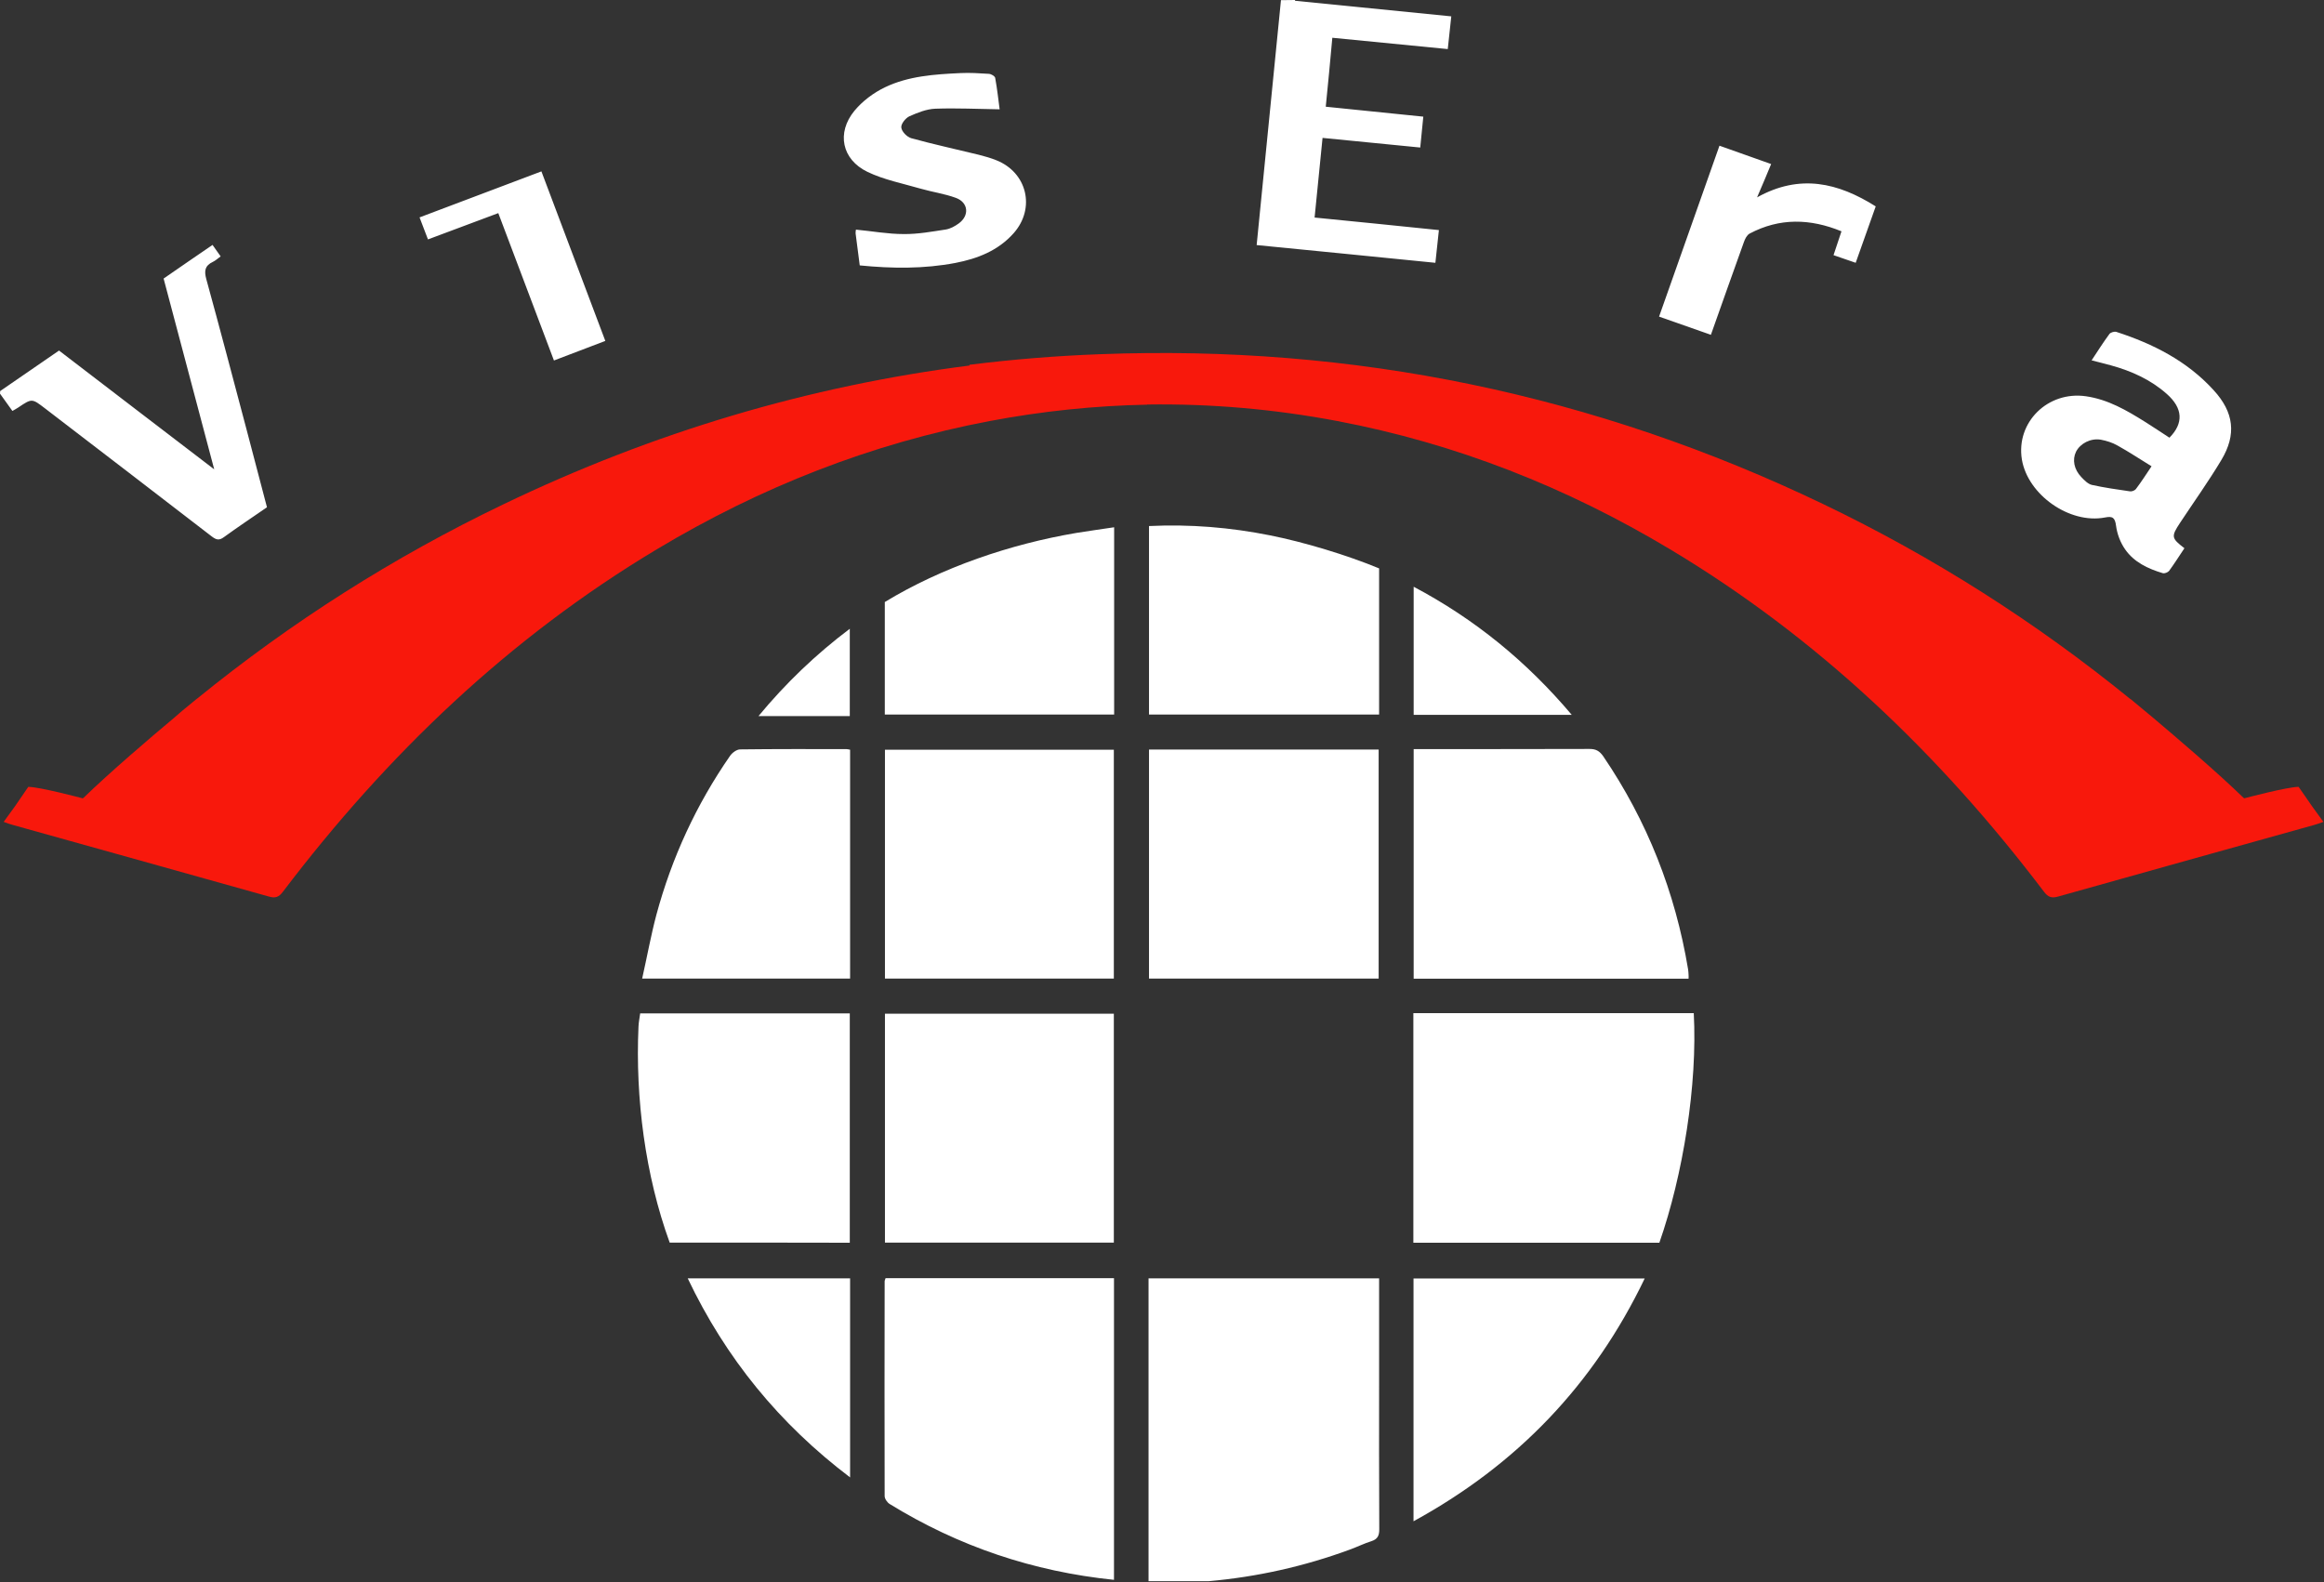 <svg version="1.2" xmlns="http://www.w3.org/2000/svg" viewBox="0 0 1520 1035" width="1520" height="1035">
	<rect x="0" y="0" width="1520" height="1035" fill="#333333" stroke="none"/>
	<title>logo - 2022-10-02T115712</title>
	<style>
		.s0 { fill: #ffffff } 
		.s1 { fill: #f8180c } 
	</style>
	<path id="Layer" fill-rule="evenodd" class="s0" d="m847 0q0 0.2 0 0.5c33.9 3.4 67.8 6.8 102.2 10.2-0.8 7.4-1.6 14.4-2.3 21.4-25.7-2.5-50.5-5-75.5-7.4-1.4 15.6-2.8 30.2-4.3 45.1 21.7 2.2 42.4 4.3 63.8 6.5-0.7 7.1-1.4 13.6-2 20.2-21.6-2.1-42.6-4.2-63.9-6.3-1.8 17.7-3.4 34.5-5.2 52.1 27.4 2.7 54.2 5.4 81.3 8.2-0.8 7.4-1.5 14.1-2.3 21.4-39.3-3.9-77.8-7.8-116.9-11.6 5.3-53.8 10.6-107 15.9-160.2m-837.7 255.7c13.3-9.1 25.8-17.7 38.5-26.5 33.6 25.8 67 51.3 101.5 77.7-11.3-42.6-22.2-83.7-33.1-124.8 10.8-7.5 21.2-14.6 32-22 1.8 2.6 3.4 4.9 5.3 7.5-1.9 1.4-3.4 2.8-5.1 3.6-5.1 2.4-5.8 5.7-4.3 11.2 9.1 33.1 17.8 66.2 26.6 99.4 4.4 16.6 8.7 33.3 13.1 49.9-9.7 6.7-19 12.9-28.1 19.5-3.2 2.4-5.1 1.8-8-0.4-36.3-28-72.7-55.9-109.1-83.8-8.5-6.5-8.5-6.6-17.4-0.6-1.2 0.8-2.5 1.5-3.9 2.3-2.7-3.7-5.1-7.1-8.1-11.3zm1367.9-20.1c4.1-6.2 7.7-11.9 11.7-17.3 0.8-1 3.2-1.7 4.5-1.3 24.1 7.8 46.3 19.1 63.6 38.1 13.3 14.5 15.1 29 5 45.8-8.4 14-17.9 27.3-26.9 40.9-6 9.1-5.8 10.1 2.8 16.7-3.3 4.9-6.5 10-10 14.8-0.8 1-3 1.9-4.2 1.5-9.7-2.9-18.8-7.2-24.6-15.6-3.1-4.4-5.2-10-5.9-15.3-0.7-5.5-2.3-6.5-7.3-5.5-23.1 4.4-50.4-14.8-54.3-37.9-4-24.4 17-45 41.9-41.4 14.5 2.1 26.6 9.2 38.6 16.7 5.5 3.4 10.7 7 16 10.4 9.4-9.5 8.8-19.3-1.7-28.6-10.6-9.4-23.1-15-36.5-18.7-3.9-1.1-7.8-2-12.7-3.3zm39.2 69.3c-7.8-4.8-14.9-9.5-22.3-13.6-3.3-1.9-7.2-3.1-10.9-3.8-6.7-1.1-13.5 2.5-16.2 7.9-2.5 5.1-1.4 11.5 3.5 16.6 1.9 2 4.3 4.5 6.9 5.1 8.2 1.8 16.6 3 24.9 4.2 1.3 0.2 3.3-0.6 4-1.7 3.5-4.6 6.6-9.5 10.1-14.7zm-844.9-131.4c-0.9-7.4-1.8-14.1-2.7-20.9-0.1-0.7 0.1-1.4 0.2-2.5 10.6 1 20.9 2.9 31.3 2.9 9.2 0.1 18.4-1.6 27.6-3 2.9-0.5 5.8-2.1 8.3-3.9 7.2-5.2 6.4-13.8-1.9-16.8-7.4-2.7-15.4-3.8-23-6-11.7-3.4-24-5.8-34.8-11-16.7-8.1-20.3-25.5-8.5-39.9 5.3-6.4 12.5-11.8 20-15.4 15.4-7.4 32.5-8.5 49.4-9.3 6.2-0.3 12.4 0.1 18.6 0.5 1.5 0.1 3.9 1.5 4.1 2.7 1.3 7.1 2.1 14.4 2.9 20.5-14.3-0.2-28.1-0.9-42-0.4-5.8 0.2-11.7 2.6-17.1 5-2.5 1.2-5.6 5.1-5.2 7.4 0.3 2.6 3.7 6.1 6.5 6.9 14.5 4 29.3 7.2 44 10.8 3.9 1 7.9 2.1 11.6 3.6 20.2 8 25.8 31.4 11.4 47.7-10.2 11.5-23.7 16.7-38.2 19.5-20.5 3.9-41.3 3.7-62.5 1.6zm664.5-38.6c-4.3 12.1-8.6 24.3-13.1 36.9-5.1-1.7-9.5-3.3-14.5-5 1.8-5.3 3.4-10.2 5.2-15.6-20.5-8.4-40.5-8.9-60.1 1.5-1.8 1-3 3.5-3.7 5.5-7.2 20-14.3 40.1-21.6 60.7-11.4-4-22.4-7.9-33.9-11.9 13.3-37.6 26.3-74.6 39.5-111.8 11.4 4 22.3 7.9 33.8 12-2.9 7-5.6 13.5-9.2 21.8 28-15.6 53-9.6 77.6 5.9zm-830.9 88c-11.6 4.4-22.2 8.5-33.6 12.8-12.2-32.2-24.2-64.1-36.4-96.4-15.5 5.8-30.4 11.4-46 17.2-1.8-4.8-3.5-9.2-5.5-14.4 26.5-10 52.7-19.9 79.7-30.1 14 37 27.8 73.7 41.8 110.9z"/>
	<path id="Layer" class="s0" d="m924.4 812.9v-150.2h183.4c2.5 46.8-7 105.8-22.5 150.2zm180-172.7c-59.9 0-119.6 0-179.8 0 0-50 0-99.8 0-150.2 2.3 0 4.2 0 6.1 0 36.3 0 72.6 0 109-0.1 4.2 0 6.5 1.4 8.9 4.8 28.8 42.4 47.1 88.9 55.5 139.4 0.2 1.1 0.2 2.3 0.3 3.5 0.1 0.7 0 1.5 0 2.6zm-202.4 196v7.2q0 29.2 0 58.4c0 32.8-0.1 65.7 0.1 98.6 0 4.1-1.1 6.4-5.1 7.7-4.8 1.5-9.4 3.8-14.1 5.5-29.9 11-60.7 17.9-92.5 20.7h-39.2v-198.1zm-322.8-0.1c49.7 0 99.4 0 149.4 0 0 65.9 0 131.5 0 197.3-52.9-5.4-101.7-21.9-146.7-49.6-1.6-1-3.3-3.4-3.3-5.2-0.1-46.9-0.1-93.7 0-140.6 0-0.4 0.2-0.7 0.6-1.9zm-0.4-23.3c0-49.9 0-99.6 0-149.7 49.8 0 99.5 0 149.7 0 0 49.7 0 99.5 0 149.7-49.8 0-99.6 0-149.7 0zm0-172.7c0-49.9 0-99.6 0-149.7 49.8 0 99.5 0 149.7 0 0 49.7 0 99.5 0 149.7-49.8 0-99.6 0-149.7 0zm172.7-149.8c50.2 0 100 0 150.2 0 0 50.1 0 99.7 0 149.8-50 0-99.9 0-150.2 0 0-49.8 0-99.6 0-149.8zm-313.5 322.5c-16-44-22.5-94.5-20.4-141.2 0.1-2.8 0.7-5.7 1.1-8.7h137.1v150c0-0.1-117.8-0.1-117.8-0.1zm464-345.4h-150.5v-123.3c26.9-1.3 53.2 0.9 79.2 6.1 22.2 4.4 50.3 12.9 71.3 21.6zm-346 23c0 49.8 0 99.5 0 149.7-44.9 0-89.8 0-136 0 3.2-14.2 5.7-28.1 9.3-41.7 10.1-37.4 26.1-72.1 48.2-104 1.4-2 4.3-4.2 6.6-4.2 23.1-0.3 46.2-0.2 69.4-0.2 0.7 0 1.4 0.2 2.5 0.4zm172.7-145.5v122.5h-150v-73.6c37.3-22.7 82.2-37.9 125.3-45.2 8-1.3 16-2.4 24.7-3.7zm195.8 650.2c0-53.8 0-106 0-158.8 50.2 0 100.2 0 151.2 0-33.2 69.2-83.2 121.6-151.2 158.8zm-474.7-158.9c35.8 0 70.9 0 106.2 0 0 43.2 0 86.1 0 130.2-46.2-35-81.3-77.9-106.2-130.2zm578.2-368.6c-35.2 0-69 0-103.4 0 0-27.7 0-55.2 0-83.8 40 21.2 73.8 48.8 103.4 83.8zm-531.9 0.8c17.6-21.3 37.6-40.5 59.7-57.1 0 19.2 0 38.1 0 57.1-19.9 0-39.7 0-59.7 0z"/>
	<path id="Layer" class="s1" d="m1519.6 537.6c-2.5 0.9-4.4 1.6-6.3 2.1-55.7 15.6-111.4 31-167 46.7-4.4 1.3-6.8 0.5-9.6-3.3-67.8-89.4-147.7-165.9-244.4-223.8-67.7-40.6-140.1-69.2-217.7-83.9q-61.8-11.7-124.3-10.8v0.1q-51.6 1-102.9 10.7c-77.7 14.7-150.1 43.3-217.8 83.9-96.7 57.9-176.5 134.4-244.4 223.8-2.8 3.8-5.1 4.6-9.5 3.3-55.7-15.7-111.4-31.1-167-46.7-2-0.5-3.9-1.2-6.3-2.1 2.6-3.5 5-6.9 7.4-10.2l8.7-12.7c7.4 0 35.2 7.4 35.2 7.4l0.2 0.1q0.3-0.1 0.6-0.2c17.4-16.9 43.4-39.1 59.4-52.5q2.6-2.3 5.2-4.5c5.5-4.6 9-7.4 9-7.4l0.8-0.6c61.5-50 128.2-92.5 200.3-127.1 98.1-47.2 199.8-77.4 304.9-90.8v-0.5q42.3-5.3 85.1-6.9c166-6.4 323.9 26.3 473.6 98.2 72 34.6 138.7 77.1 200.2 127.1l0.9 0.6c0 0 3.4 2.8 8.9 7.4q2.7 2.2 5.3 4.4c16 13.5 42 35.7 59.4 52.6q0.3 0.1 0.6 0.2l0.1-0.1c0 0 27.8-7.4 35.2-7.4l8.8 12.7c2.4 3.3 4.8 6.7 7.4 10.2z"/>
</svg>